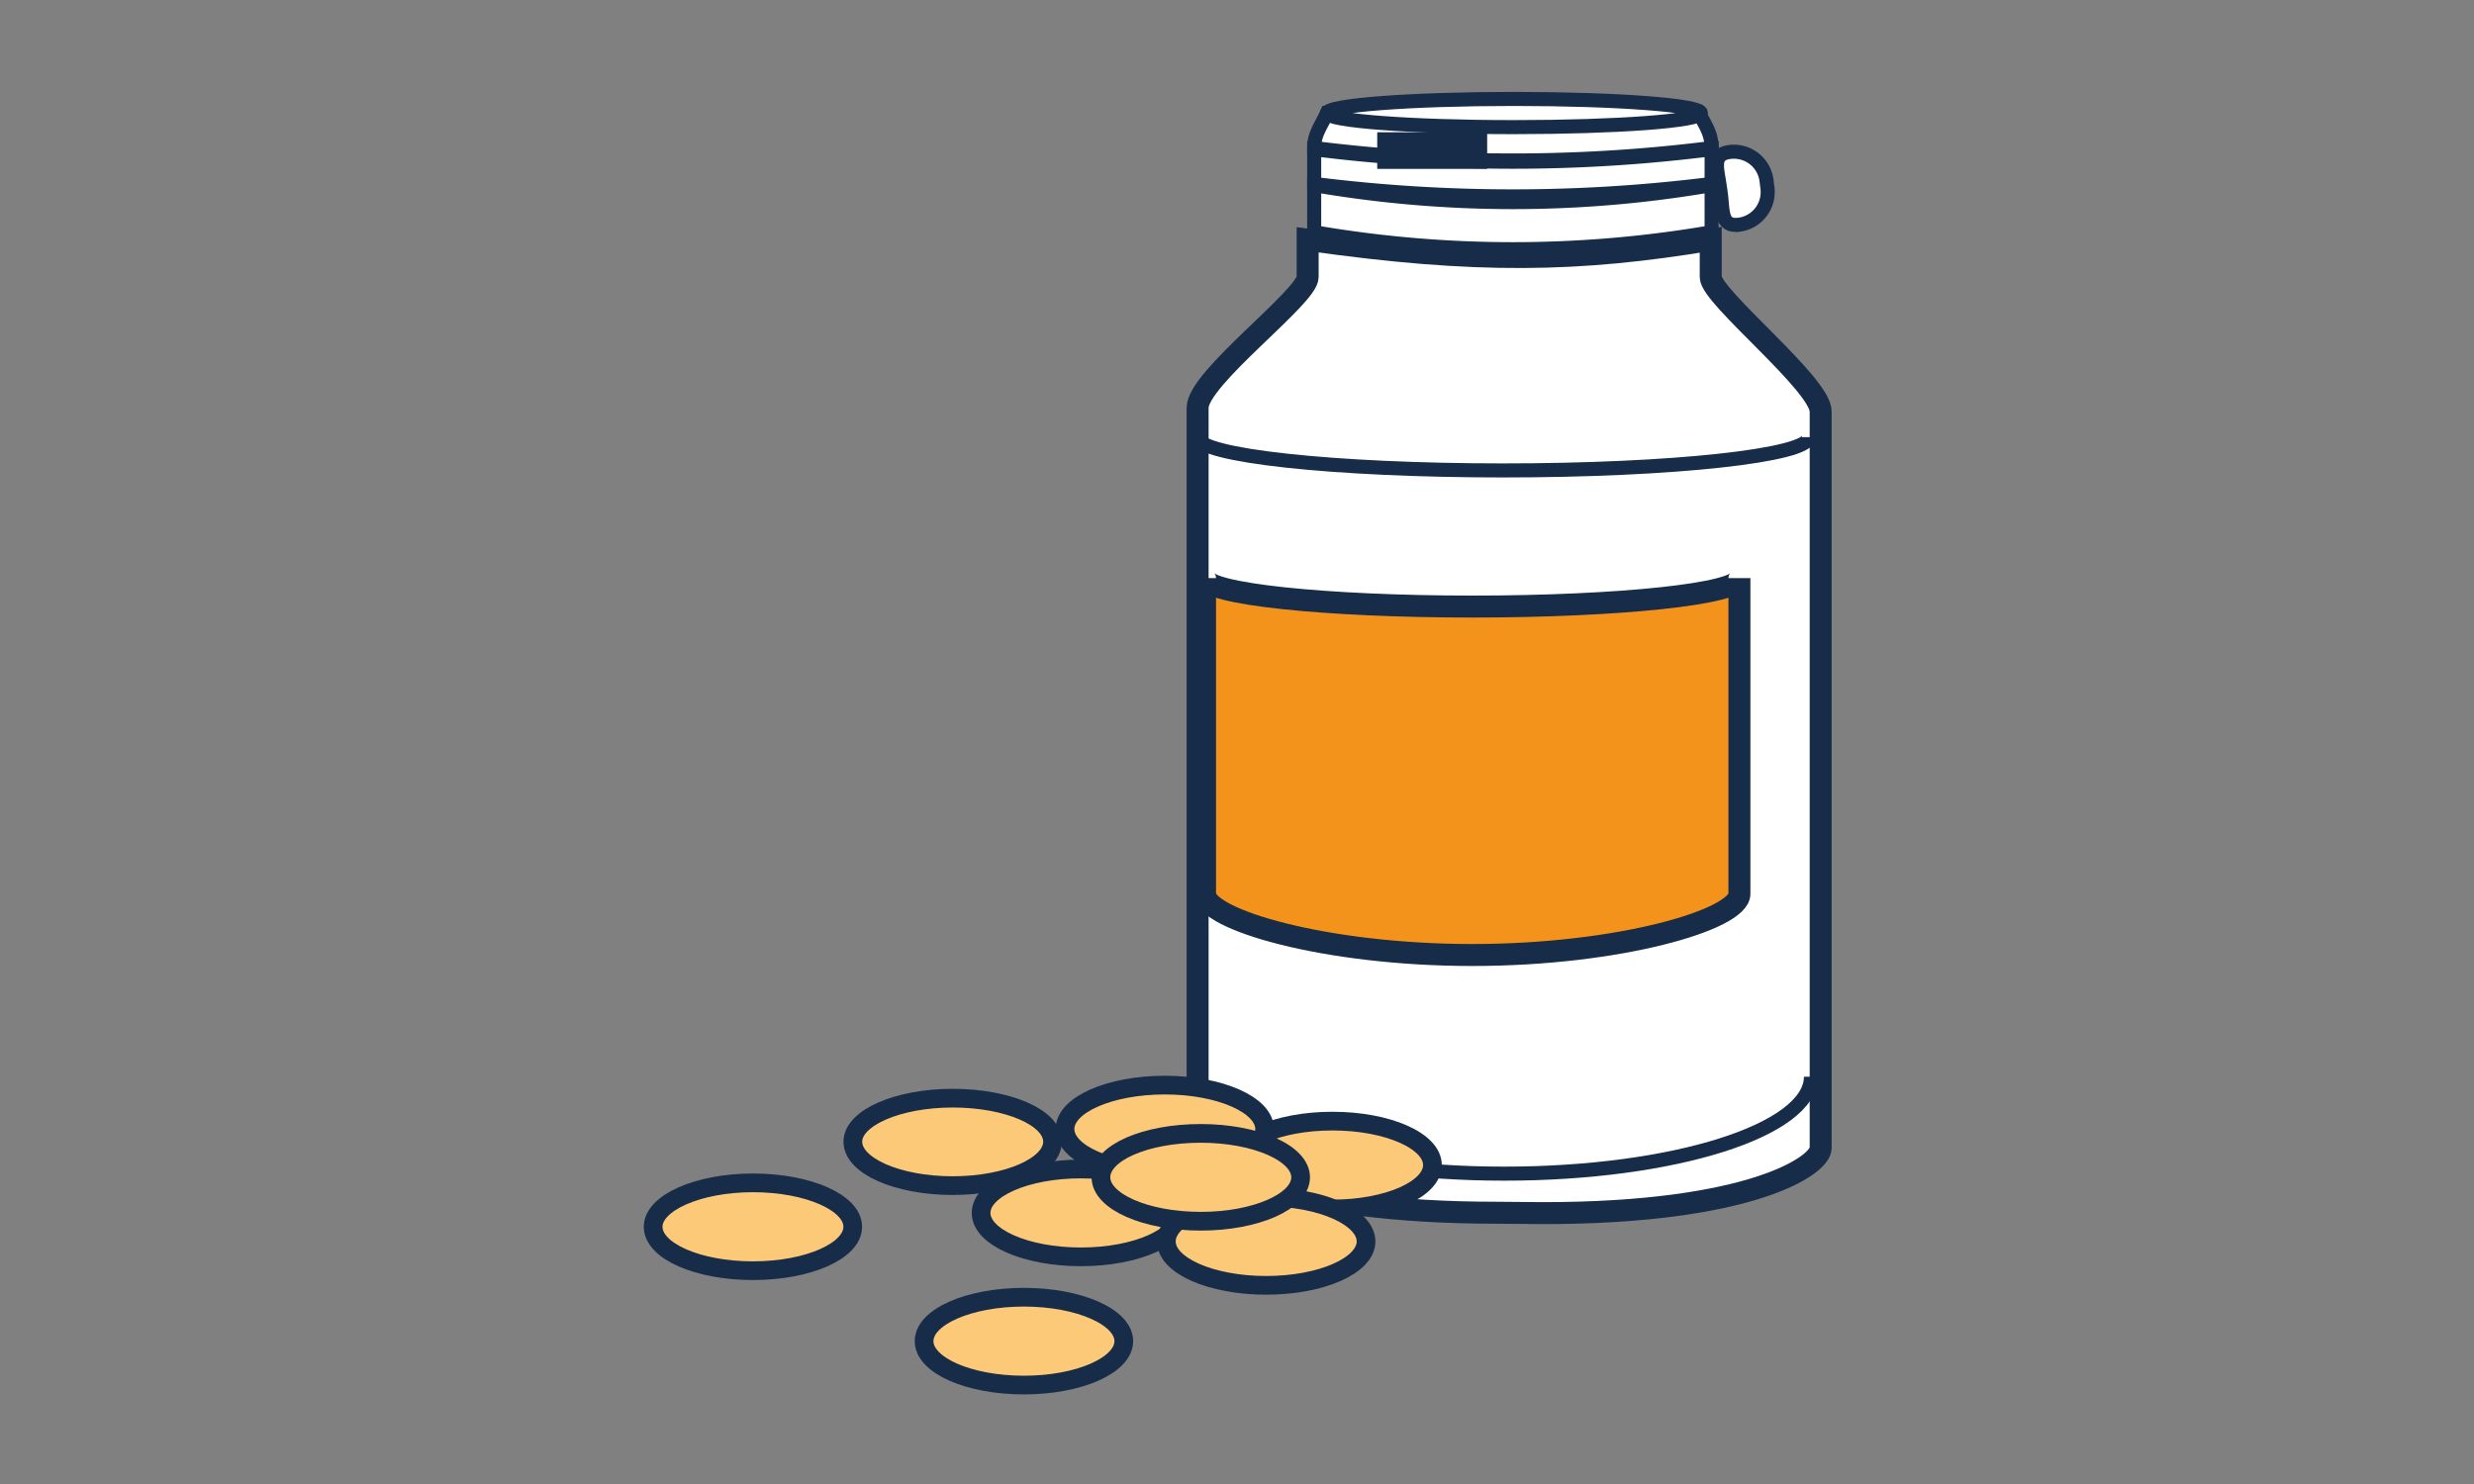 <svg id="Vrstva_1" data-name="Vrstva 1" xmlns="http://www.w3.org/2000/svg" viewBox="0 0 250 150"><rect x="0" y="0" width="250" height="150" fill="#808080" stroke="none"/><defs><style>.cls-1,.cls-3{fill:#fff;}.cls-1,.cls-2,.cls-3,.cls-4,.cls-5{stroke:#162c48;stroke-miterlimit:10;}.cls-1,.cls-4{stroke-width:2.22px;}.cls-2{fill:none;}.cls-2,.cls-3{stroke-width:1.42px;}.cls-4{fill:#f3931b;}.cls-5{fill:#fcc978;stroke-width:1.89px;}</style></defs><path class="cls-1" d="M155.92,122.62c20.92,0,28.06-4.78,28.06-6.58V41.6C184,38.83,172.87,30,172.87,28V24.24c-13.33,2.21-23.7,2.43-40.73,0V28c0,2-11.12,10.22-11.12,13.21V116c0,1.8,9.25,6.58,30.17,6.58Z"/><path class="cls-2" d="M121,108.83c0,5.41,13.88,9.8,31,9.8s31-4.39,31-9.8"/><path class="cls-2" d="M121,44.19c0,1.86,13.83,3.36,30.89,3.36s30.9-1.5,30.9-3.36"/><path class="cls-3" d="M132.8,18.71a118.24,118.24,0,0,0,40.16,0v4.76a118.24,118.24,0,0,1-40.16,0Z"/><path class="cls-3" d="M132.8,15.08a159.69,159.69,0,0,0,40.16,0v3.51a160.63,160.63,0,0,1-40.16,0Z"/><path class="cls-3" d="M134.07,11.46a141.11,141.11,0,0,0,37.63,0c.69,1.3,1.26,2.1,1.26,3.5a160.63,160.63,0,0,1-40.16,0C132.8,13.56,133.43,12.86,134.07,11.46Z"/><path class="cls-3" d="M134.1,11.43c0-.79,8.45-1.43,18.89-1.43s18.89.64,18.89,1.43-8.46,1.42-18.89,1.42S134.1,12.21,134.1,11.43Z"/><path class="cls-3" d="M173.89,19.57c.24,1.84,0,3.38,1.87,3.14h0A3.32,3.32,0,0,0,178.6,19l-.09-.74a3.33,3.33,0,0,0-3.72-2.9h0c-1.84.24-1.24,1.68-1,3.52Z"/><rect class="cls-1" x="140.28" y="14.48" width="8.89" height="1.48"/><path class="cls-4" d="M121.77,90.35c0,2.59,12.13,6.18,27,6.18s27-3.59,27-6.18V58.43c0,1.59-12.13,2.88-27,2.88s-27-1.29-27-2.88Z"/><path class="cls-5" d="M124.57,117.76c0,2.45,4.51,4.44,10.09,4.44s10.09-2,10.09-4.44-4.52-4.44-10.09-4.44S124.57,115.3,124.57,117.76Z"/><path class="cls-5" d="M107.62,114.12c0,2.46,4.51,4.44,10.09,4.44s10.08-2,10.08-4.44-4.51-4.44-10.08-4.44S107.62,111.67,107.62,114.12Z"/><path class="cls-5" d="M99.14,122.6c0,2.45,4.52,4.44,10.09,4.44s10.09-2,10.09-4.44-4.52-4.44-10.09-4.44S99.14,120.15,99.14,122.6Z"/><path class="cls-5" d="M117.86,125.48c0,2.45,4.52,4.44,10.09,4.44s10.09-2,10.09-4.44S133.52,121,128,121,117.86,123,117.86,125.48Z"/><path class="cls-5" d="M93.38,135.56c0,2.45,4.52,4.44,10.09,4.44s10.09-2,10.09-4.44-4.52-4.44-10.09-4.44S93.38,133.11,93.38,135.56Z"/><path class="cls-5" d="M86.18,115.4c0,2.45,4.51,4.44,10.09,4.44s10.09-2,10.09-4.44S101.84,111,96.27,111,86.18,113,86.18,115.4Z"/><path class="cls-5" d="M66,124c0,2.45,4.51,4.44,10.09,4.44s10.08-2,10.08-4.44-4.51-4.44-10.08-4.44S66,121.59,66,124Z"/><path class="cls-5" d="M111.25,119c0,2.45,4.52,4.44,10.09,4.44s10.09-2,10.09-4.44-4.52-4.44-10.09-4.44S111.25,116.51,111.25,119Z"/></svg>